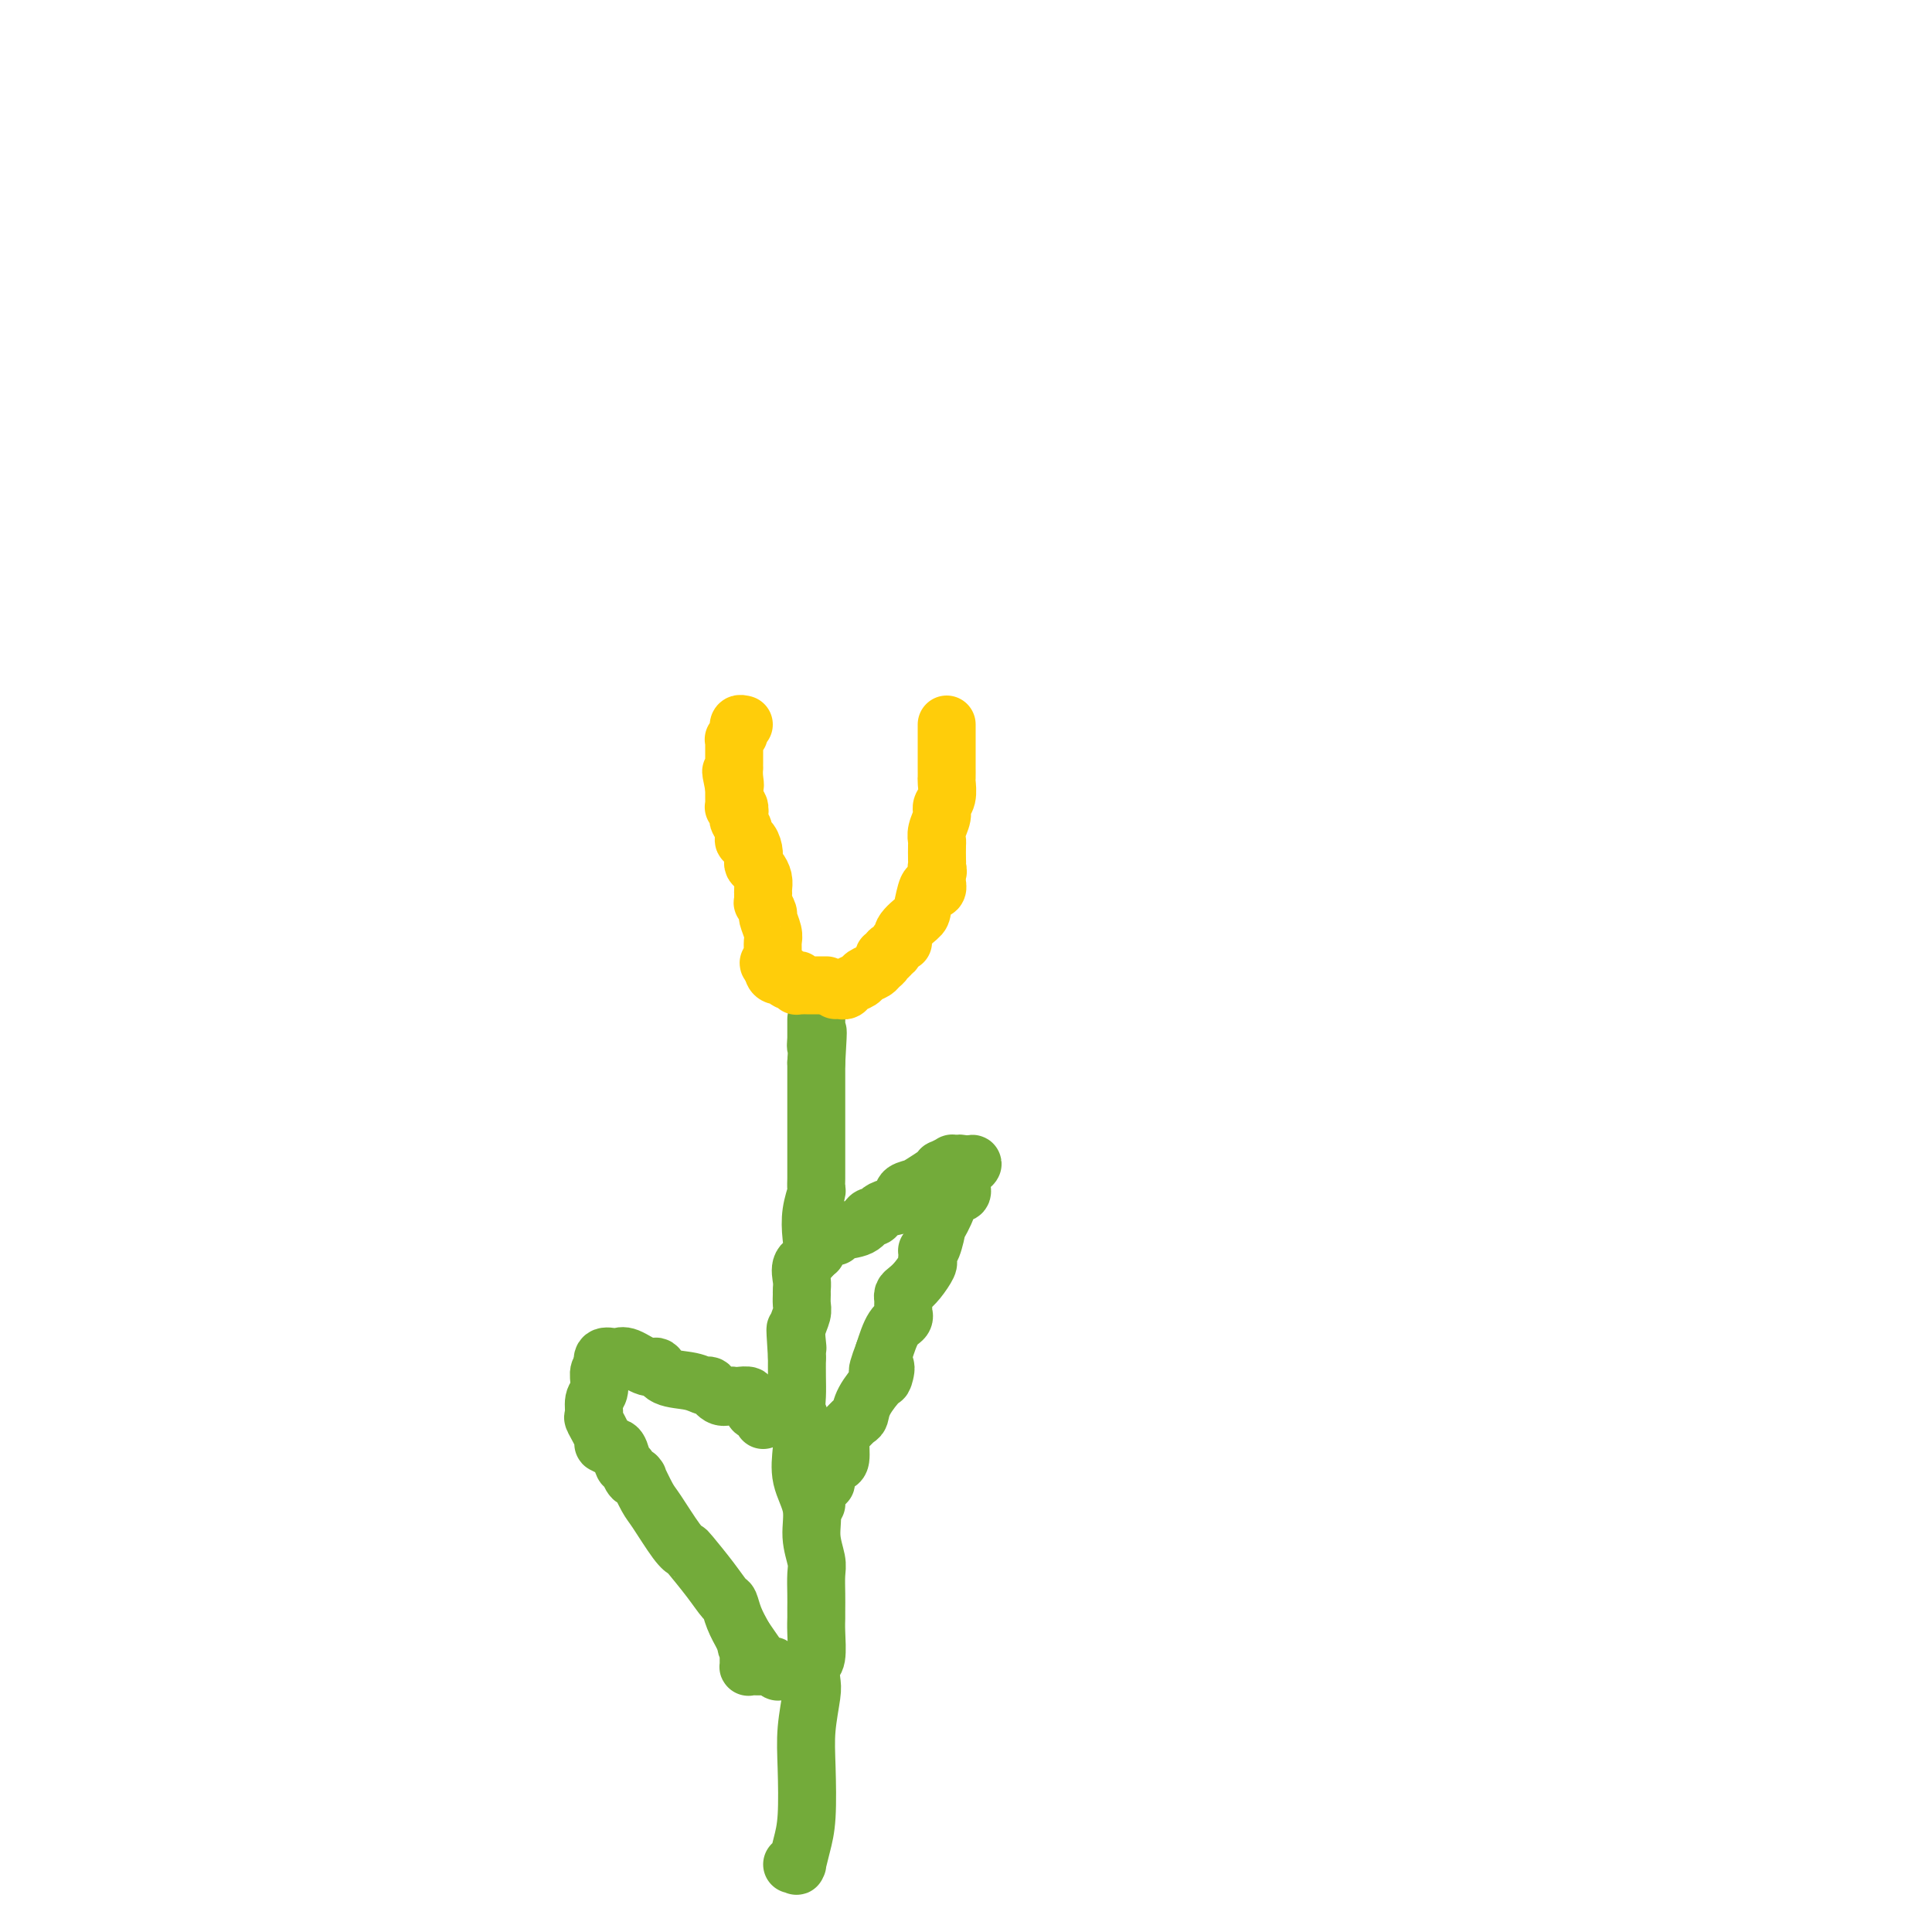 <svg viewBox='0 0 400 400' version='1.1' xmlns='http://www.w3.org/2000/svg' xmlns:xlink='http://www.w3.org/1999/xlink'><g fill='none' stroke='#73AB3A' stroke-width='12' stroke-linecap='round' stroke-linejoin='round'><path d='M164,386c0.417,0.024 0.833,0.049 1,0c0.167,-0.049 0.083,-0.170 0,0c-0.083,0.170 -0.167,0.632 0,0c0.167,-0.632 0.584,-2.358 1,-4c0.416,-1.642 0.830,-3.201 1,-6c0.170,-2.799 0.097,-6.837 0,-10c-0.097,-3.163 -0.218,-5.449 0,-8c0.218,-2.551 0.776,-5.365 1,-7c0.224,-1.635 0.112,-2.091 0,-3c-0.112,-0.909 -0.226,-2.271 0,-3c0.226,-0.729 0.793,-0.824 1,-2c0.207,-1.176 0.056,-3.433 0,-5c-0.056,-1.567 -0.015,-2.443 0,-3c0.015,-0.557 0.005,-0.794 0,-1c-0.005,-0.206 -0.006,-0.381 0,-1c0.006,-0.619 0.018,-1.683 0,-3c-0.018,-1.317 -0.065,-2.889 0,-4c0.065,-1.111 0.241,-1.762 0,-3c-0.241,-1.238 -0.901,-3.062 -1,-5c-0.099,-1.938 0.362,-3.989 0,-6c-0.362,-2.011 -1.547,-3.983 -2,-6c-0.453,-2.017 -0.174,-4.079 0,-6c0.174,-1.921 0.243,-3.700 0,-5c-0.243,-1.300 -0.797,-2.122 -1,-3c-0.203,-0.878 -0.055,-1.813 0,-3c0.055,-1.187 0.016,-2.625 0,-4c-0.016,-1.375 -0.008,-2.688 0,-4'/><path d='M165,281c-0.623,-9.535 -0.181,-4.872 0,-3c0.181,1.872 0.101,0.954 0,0c-0.101,-0.954 -0.223,-1.943 0,-3c0.223,-1.057 0.792,-2.183 1,-3c0.208,-0.817 0.054,-1.325 0,-2c-0.054,-0.675 -0.007,-1.516 0,-2c0.007,-0.484 -0.026,-0.610 0,-1c0.026,-0.390 0.111,-1.044 0,-2c-0.111,-0.956 -0.418,-2.214 0,-3c0.418,-0.786 1.562,-1.099 2,-2c0.438,-0.901 0.170,-2.391 0,-4c-0.170,-1.609 -0.242,-3.338 0,-5c0.242,-1.662 0.797,-3.255 1,-4c0.203,-0.745 0.054,-0.640 0,-1c-0.054,-0.360 -0.015,-1.185 0,-2c0.015,-0.815 0.004,-1.621 0,-2c-0.004,-0.379 -0.001,-0.332 0,-1c0.001,-0.668 0.000,-2.052 0,-3c-0.000,-0.948 -0.000,-1.461 0,-2c0.000,-0.539 0.000,-1.103 0,-2c-0.000,-0.897 -0.000,-2.125 0,-3c0.000,-0.875 0.000,-1.397 0,-2c-0.000,-0.603 -0.000,-1.288 0,-2c0.000,-0.712 0.000,-1.451 0,-2c-0.000,-0.549 -0.000,-0.907 0,-1c0.000,-0.093 0.000,0.078 0,0c-0.000,-0.078 -0.000,-0.406 0,-1c0.000,-0.594 0.000,-1.456 0,-2c-0.000,-0.544 -0.000,-0.772 0,-1'/><path d='M169,220c0.619,-10.284 0.166,-5.493 0,-4c-0.166,1.493 -0.044,-0.314 0,-1c0.044,-0.686 0.012,-0.253 0,0c-0.012,0.253 -0.003,0.327 0,0c0.003,-0.327 0.001,-1.053 0,-1c-0.001,0.053 -0.000,0.887 0,1c0.000,0.113 0.000,-0.495 0,-1c-0.000,-0.505 -0.000,-0.906 0,-1c0.000,-0.094 0.000,0.118 0,0c-0.000,-0.118 -0.000,-0.568 0,-1c0.000,-0.432 0.000,-0.847 0,-1c-0.000,-0.153 -0.000,-0.044 0,0c0.000,0.044 0.000,0.022 0,0'/><path d='M169,259c0.083,0.051 0.166,0.101 0,0c-0.166,-0.101 -0.581,-0.354 0,-1c0.581,-0.646 2.159,-1.683 3,-2c0.841,-0.317 0.946,0.088 1,0c0.054,-0.088 0.055,-0.667 1,-1c0.945,-0.333 2.832,-0.418 4,-1c1.168,-0.582 1.617,-1.661 2,-2c0.383,-0.339 0.700,0.060 1,0c0.300,-0.060 0.584,-0.580 1,-1c0.416,-0.420 0.964,-0.742 2,-1c1.036,-0.258 2.561,-0.454 3,-1c0.439,-0.546 -0.207,-1.443 0,-2c0.207,-0.557 1.269,-0.775 2,-1c0.731,-0.225 1.132,-0.456 2,-1c0.868,-0.544 2.204,-1.400 3,-2c0.796,-0.600 1.053,-0.945 1,-1c-0.053,-0.055 -0.417,0.180 0,0c0.417,-0.180 1.614,-0.777 2,-1c0.386,-0.223 -0.040,-0.074 0,0c0.040,0.074 0.547,0.071 1,0c0.453,-0.071 0.853,-0.212 1,0c0.147,0.212 0.042,0.775 0,1c-0.042,0.225 -0.021,0.113 0,0'/><path d='M199,242c4.642,-2.430 1.245,-0.006 0,1c-1.245,1.006 -0.340,0.594 0,1c0.340,0.406 0.115,1.628 0,2c-0.115,0.372 -0.120,-0.107 0,0c0.120,0.107 0.364,0.801 0,1c-0.364,0.199 -1.337,-0.098 -2,0c-0.663,0.098 -1.018,0.590 -1,1c0.018,0.410 0.407,0.737 0,2c-0.407,1.263 -1.612,3.462 -2,4c-0.388,0.538 0.040,-0.585 0,0c-0.040,0.585 -0.547,2.878 -1,4c-0.453,1.122 -0.852,1.072 -1,1c-0.148,-0.072 -0.045,-0.168 0,0c0.045,0.168 0.034,0.598 0,1c-0.034,0.402 -0.090,0.776 0,1c0.090,0.224 0.325,0.298 0,1c-0.325,0.702 -1.212,2.032 -2,3c-0.788,0.968 -1.479,1.574 -2,2c-0.521,0.426 -0.872,0.674 -1,1c-0.128,0.326 -0.033,0.731 0,1c0.033,0.269 0.003,0.401 0,1c-0.003,0.599 0.021,1.663 0,2c-0.021,0.337 -0.088,-0.054 0,0c0.088,0.054 0.331,0.553 0,1c-0.331,0.447 -1.238,0.842 -2,2c-0.762,1.158 -1.381,3.079 -2,5'/><path d='M183,280c-2.479,6.439 -0.678,3.536 0,3c0.678,-0.536 0.232,1.294 0,2c-0.232,0.706 -0.251,0.287 -1,1c-0.749,0.713 -2.229,2.559 -3,4c-0.771,1.441 -0.833,2.477 -1,3c-0.167,0.523 -0.440,0.532 -1,1c-0.560,0.468 -1.407,1.395 -2,2c-0.593,0.605 -0.934,0.886 -1,2c-0.066,1.114 0.141,3.059 0,4c-0.141,0.941 -0.629,0.879 -1,1c-0.371,0.121 -0.625,0.426 -1,1c-0.375,0.574 -0.871,1.419 -1,2c-0.129,0.581 0.109,0.899 0,1c-0.109,0.101 -0.565,-0.014 -1,0c-0.435,0.014 -0.848,0.158 -1,1c-0.152,0.842 -0.043,2.384 0,3c0.043,0.616 0.022,0.308 0,0'/><path d='M158,294c-0.022,-0.312 -0.044,-0.623 0,-1c0.044,-0.377 0.156,-0.818 0,-1c-0.156,-0.182 -0.578,-0.105 -1,0c-0.422,0.105 -0.844,0.238 -1,0c-0.156,-0.238 -0.046,-0.847 0,-1c0.046,-0.153 0.028,0.152 0,0c-0.028,-0.152 -0.067,-0.759 0,-1c0.067,-0.241 0.239,-0.117 0,0c-0.239,0.117 -0.889,0.227 -1,0c-0.111,-0.227 0.319,-0.791 0,-1c-0.319,-0.209 -1.385,-0.064 -2,0c-0.615,0.064 -0.780,0.046 -1,0c-0.220,-0.046 -0.497,-0.121 -1,0c-0.503,0.121 -1.234,0.437 -2,0c-0.766,-0.437 -1.567,-1.628 -2,-2c-0.433,-0.372 -0.498,0.074 -1,0c-0.502,-0.074 -1.440,-0.668 -3,-1c-1.560,-0.332 -3.742,-0.401 -5,-1c-1.258,-0.599 -1.593,-1.729 -2,-2c-0.407,-0.271 -0.887,0.318 -2,0c-1.113,-0.318 -2.859,-1.544 -4,-2c-1.141,-0.456 -1.677,-0.143 -2,0c-0.323,0.143 -0.433,0.115 -1,0c-0.567,-0.115 -1.591,-0.319 -2,0c-0.409,0.319 -0.205,1.159 0,2'/><path d='M125,283c-1.017,0.600 -1.059,1.099 -1,2c0.059,0.901 0.220,2.203 0,3c-0.220,0.797 -0.821,1.088 -1,2c-0.179,0.912 0.065,2.444 0,3c-0.065,0.556 -0.439,0.136 0,1c0.439,0.864 1.690,3.013 2,4c0.310,0.987 -0.320,0.812 0,1c0.320,0.188 1.588,0.741 2,1c0.412,0.259 -0.034,0.226 0,0c0.034,-0.226 0.549,-0.645 1,0c0.451,0.645 0.838,2.353 1,3c0.162,0.647 0.099,0.234 0,0c-0.099,-0.234 -0.233,-0.287 0,0c0.233,0.287 0.833,0.915 1,1c0.167,0.085 -0.101,-0.373 0,0c0.101,0.373 0.569,1.578 1,2c0.431,0.422 0.823,0.063 1,0c0.177,-0.063 0.137,0.172 0,0c-0.137,-0.172 -0.373,-0.750 0,0c0.373,0.750 1.354,2.828 2,4c0.646,1.172 0.956,1.439 2,3c1.044,1.561 2.822,4.415 4,6c1.178,1.585 1.755,1.901 2,2c0.245,0.099 0.159,-0.018 1,1c0.841,1.018 2.609,3.171 4,5c1.391,1.829 2.404,3.336 3,4c0.596,0.664 0.776,0.487 1,1c0.224,0.513 0.493,1.718 1,3c0.507,1.282 1.254,2.641 2,4'/><path d='M154,339c4.713,6.736 1.995,3.077 1,2c-0.995,-1.077 -0.267,0.428 0,1c0.267,0.572 0.071,0.210 0,0c-0.071,-0.210 -0.019,-0.267 0,0c0.019,0.267 0.005,0.860 0,1c-0.005,0.140 -0.002,-0.173 0,0c0.002,0.173 0.002,0.831 0,1c-0.002,0.169 -0.008,-0.151 0,0c0.008,0.151 0.029,0.772 0,1c-0.029,0.228 -0.109,0.061 0,0c0.109,-0.061 0.406,-0.017 1,0c0.594,0.017 1.484,0.008 2,0c0.516,-0.008 0.659,-0.016 1,0c0.341,0.016 0.879,0.057 1,0c0.121,-0.057 -0.174,-0.211 0,0c0.174,0.211 0.816,0.788 1,1c0.184,0.212 -0.090,0.061 0,0c0.090,-0.061 0.545,-0.030 1,0'/><path d='M162,346c1.325,0.155 1.139,0.041 1,0c-0.139,-0.041 -0.230,-0.011 0,0c0.230,0.011 0.780,0.003 1,0c0.220,-0.003 0.110,-0.002 0,0'/></g>
<g fill='none' stroke='#FFCD0A' stroke-width='12' stroke-linecap='round' stroke-linejoin='round'><path d='M173,205c0.449,0.006 0.898,0.013 1,0c0.102,-0.013 -0.142,-0.045 0,0c0.142,0.045 0.672,0.167 1,0c0.328,-0.167 0.455,-0.622 1,-1c0.545,-0.378 1.509,-0.678 2,-1c0.491,-0.322 0.509,-0.665 1,-1c0.491,-0.335 1.456,-0.663 2,-1c0.544,-0.337 0.667,-0.683 1,-1c0.333,-0.317 0.877,-0.605 1,-1c0.123,-0.395 -0.175,-0.898 0,-1c0.175,-0.102 0.822,0.198 1,0c0.178,-0.198 -0.113,-0.895 0,-1c0.113,-0.105 0.629,0.382 1,0c0.371,-0.382 0.596,-1.633 1,-2c0.404,-0.367 0.987,0.149 1,0c0.013,-0.149 -0.544,-0.965 0,-2c0.544,-1.035 2.188,-2.290 3,-3c0.812,-0.710 0.792,-0.874 1,-2c0.208,-1.126 0.645,-3.212 1,-4c0.355,-0.788 0.627,-0.277 1,0c0.373,0.277 0.846,0.320 1,0c0.154,-0.320 -0.010,-1.003 0,-1c0.010,0.003 0.195,0.693 0,1c-0.195,0.307 -0.770,0.231 -1,0c-0.230,-0.231 -0.115,-0.615 0,-1'/><path d='M193,183c1.619,-2.943 1.166,-2.801 1,-3c-0.166,-0.199 -0.046,-0.738 0,-1c0.046,-0.262 0.016,-0.248 0,-1c-0.016,-0.752 -0.019,-2.271 0,-3c0.019,-0.729 0.062,-0.669 0,-1c-0.062,-0.331 -0.227,-1.052 0,-2c0.227,-0.948 0.845,-2.123 1,-3c0.155,-0.877 -0.155,-1.458 0,-2c0.155,-0.542 0.774,-1.047 1,-2c0.226,-0.953 0.061,-2.353 0,-3c-0.061,-0.647 -0.016,-0.540 0,-1c0.016,-0.460 0.004,-1.486 0,-2c-0.004,-0.514 -0.001,-0.515 0,-1c0.001,-0.485 0.000,-1.453 0,-2c-0.000,-0.547 -0.000,-0.671 0,-1c0.000,-0.329 0.000,-0.861 0,-1c-0.000,-0.139 -0.000,0.117 0,0c0.000,-0.117 0.000,-0.606 0,-1c-0.000,-0.394 -0.000,-0.693 0,-1c0.000,-0.307 0.000,-0.621 0,-1c-0.000,-0.379 -0.000,-0.823 0,-1c0.000,-0.177 0.000,-0.089 0,0'/><path d='M171,204c0.097,-0.000 0.194,-0.000 0,0c-0.194,0.000 -0.678,0.000 -1,0c-0.322,-0.000 -0.482,-0.000 -1,0c-0.518,0.000 -1.392,0.001 -2,0c-0.608,-0.001 -0.948,-0.004 -1,0c-0.052,0.004 0.184,0.015 0,0c-0.184,-0.015 -0.789,-0.055 -1,0c-0.211,0.055 -0.026,0.207 0,0c0.026,-0.207 -0.105,-0.773 0,-1c0.105,-0.227 0.445,-0.116 0,0c-0.445,0.116 -1.674,0.238 -2,0c-0.326,-0.238 0.252,-0.834 0,-1c-0.252,-0.166 -1.336,0.099 -2,0c-0.664,-0.099 -0.910,-0.563 -1,-1c-0.090,-0.437 -0.024,-0.849 0,-1c0.024,-0.151 0.007,-0.043 0,0c-0.007,0.043 -0.003,0.022 0,0'/><path d='M160,200c-1.701,-0.794 -0.455,-0.778 0,-1c0.455,-0.222 0.118,-0.683 0,-1c-0.118,-0.317 -0.016,-0.489 0,-1c0.016,-0.511 -0.052,-1.360 0,-2c0.052,-0.640 0.224,-1.071 0,-2c-0.224,-0.929 -0.845,-2.357 -1,-3c-0.155,-0.643 0.155,-0.502 0,-1c-0.155,-0.498 -0.773,-1.635 -1,-2c-0.227,-0.365 -0.061,0.044 0,0c0.061,-0.044 0.017,-0.539 0,-1c-0.017,-0.461 -0.007,-0.887 0,-1c0.007,-0.113 0.012,0.086 0,0c-0.012,-0.086 -0.042,-0.456 0,-1c0.042,-0.544 0.156,-1.261 0,-2c-0.156,-0.739 -0.580,-1.498 -1,-2c-0.420,-0.502 -0.834,-0.746 -1,-1c-0.166,-0.254 -0.082,-0.519 0,-1c0.082,-0.481 0.162,-1.180 0,-2c-0.162,-0.820 -0.565,-1.763 -1,-2c-0.435,-0.237 -0.900,0.230 -1,0c-0.100,-0.230 0.166,-1.158 0,-2c-0.166,-0.842 -0.762,-1.598 -1,-2c-0.238,-0.402 -0.116,-0.451 0,-1c0.116,-0.549 0.227,-1.600 0,-2c-0.227,-0.400 -0.793,-0.150 -1,0c-0.207,0.150 -0.055,0.198 0,0c0.055,-0.198 0.015,-0.644 0,-1c-0.015,-0.356 -0.004,-0.621 0,-1c0.004,-0.379 0.001,-0.871 0,-1c-0.001,-0.129 -0.000,0.106 0,0c0.000,-0.106 0.000,-0.553 0,-1'/><path d='M152,163c-1.238,-5.923 -0.332,-2.232 0,-1c0.332,1.232 0.089,0.004 0,-1c-0.089,-1.004 -0.024,-1.785 0,-2c0.024,-0.215 0.006,0.135 0,0c-0.006,-0.135 -0.002,-0.756 0,-1c0.002,-0.244 0.000,-0.110 0,0c-0.000,0.110 -0.000,0.198 0,0c0.000,-0.198 0.000,-0.680 0,-1c-0.000,-0.320 -0.001,-0.477 0,-1c0.001,-0.523 0.004,-1.411 0,-2c-0.004,-0.589 -0.015,-0.880 0,-1c0.015,-0.120 0.057,-0.071 0,0c-0.057,0.071 -0.211,0.164 0,0c0.211,-0.164 0.788,-0.583 1,-1c0.212,-0.417 0.060,-0.830 0,-1c-0.060,-0.170 -0.026,-0.097 0,0c0.026,0.097 0.046,0.218 0,0c-0.046,-0.218 -0.156,-0.777 0,-1c0.156,-0.223 0.578,-0.112 1,0'/></g>
</svg>